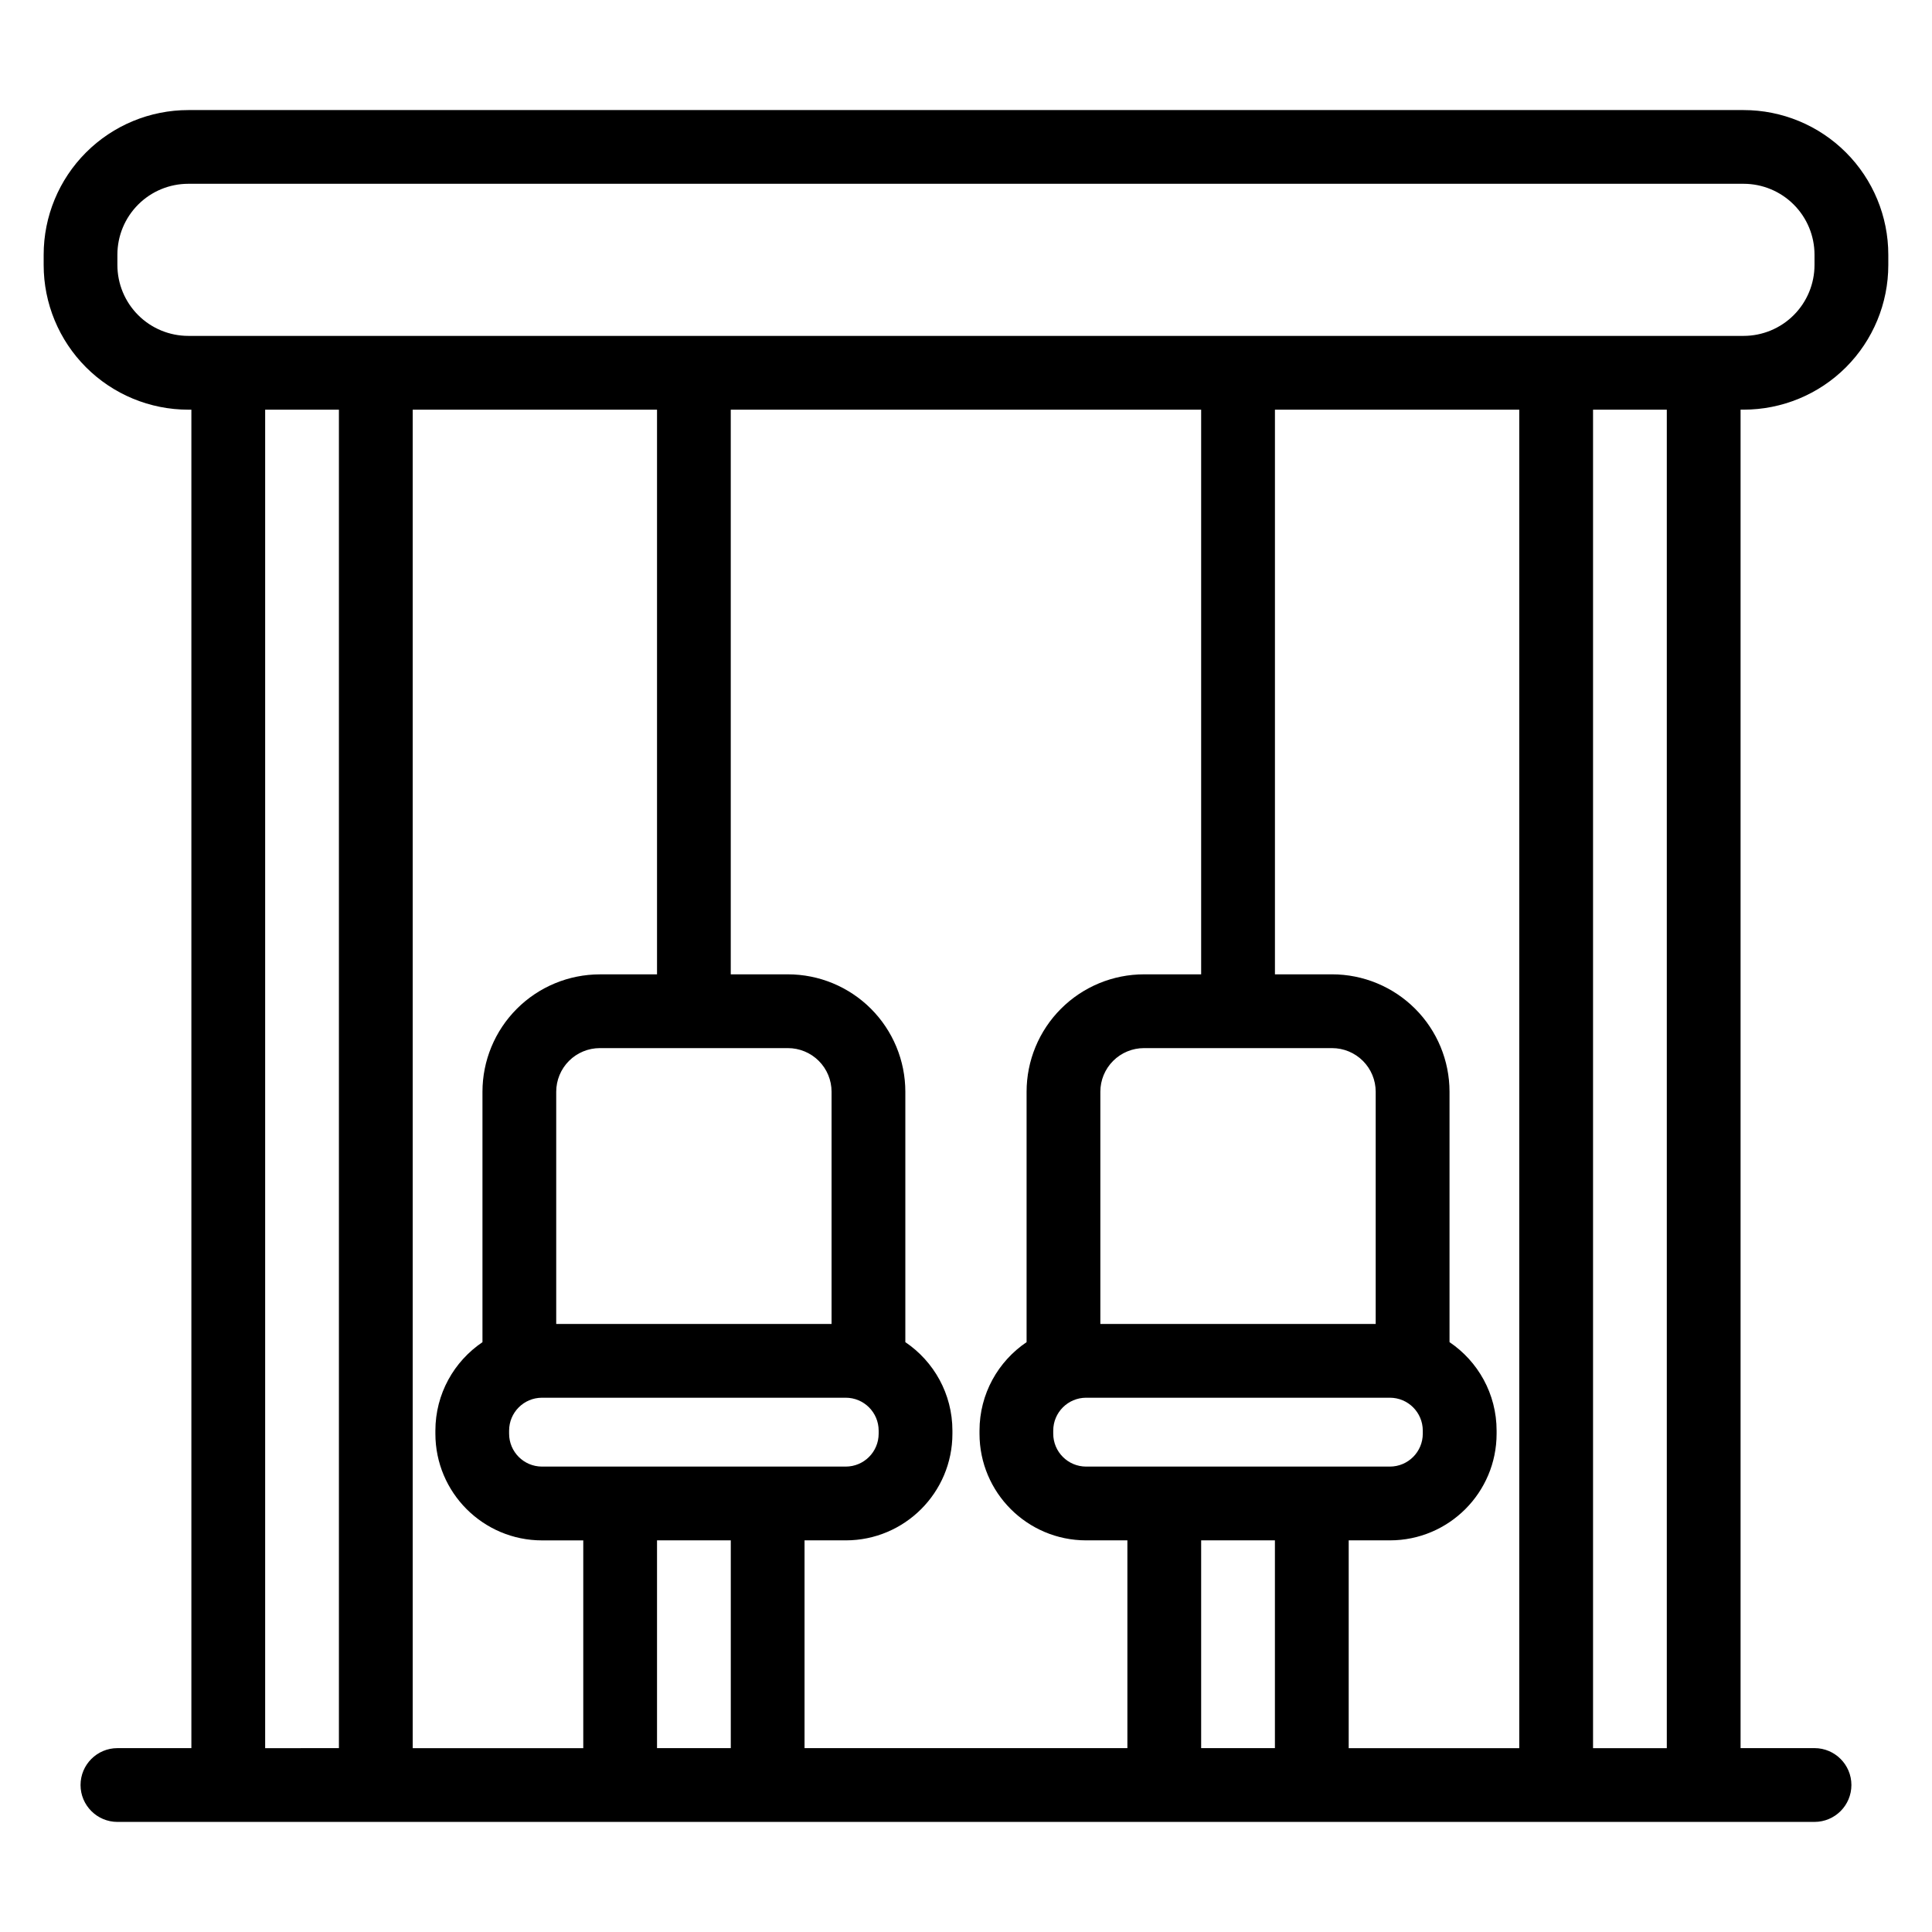 <?xml version="1.0" encoding="UTF-8"?>
<!-- Uploaded to: SVG Repo, www.svgrepo.com, Generator: SVG Repo Mixer Tools -->
<svg fill="#000000" width="800px" height="800px" version="1.1" viewBox="144 144 512 512" xmlns="http://www.w3.org/2000/svg">
 <path d="m194.72 252.57h-0.805c-10.172 0-19.922-4.035-27.117-11.234-7.188-7.191-11.227-16.945-11.227-27.109v-2.715c0-10.172 4.039-19.922 11.227-27.109 7.191-7.191 16.945-11.234 27.117-11.234h412.16c10.172 0 19.922 4.039 27.117 11.234 7.188 7.188 11.227 16.941 11.227 27.109v2.719c0 10.164-4.039 19.914-11.227 27.109-7.191 7.188-16.945 11.223-27.117 11.223h-0.805v354.71l19.598-0.004c5.391 0.004 9.773 4.383 9.773 9.777 0 5.398-4.379 9.777-9.773 9.777l-449.75 0.004c-5.391-0.004-9.773-4.391-9.773-9.777 0-5.398 4.379-9.777 9.773-9.777l19.598-0.004v-354.7zm391 0h-19.547v354.71h19.547zm-84.301 299.65v55.059h45.199v-354.71h-64.746v149.64h15.145c8.25 0 16.168 3.281 22.004 9.117 5.836 5.836 9.117 13.754 9.117 22.004v66.352c7.527 5.082 12.477 13.691 12.477 23.461v0.793c0 15.617-12.66 28.277-28.277 28.277h-10.914zm-287.15-299.65v354.71l19.547-0.004v-354.7h-19.547zm103.85 149.64v-149.64h-64.746v354.71h45.199v-55.059h-10.914c-15.617 0-28.277-12.66-28.277-28.277v-0.793c0-9.766 4.949-18.375 12.477-23.461v-66.352c0-8.25 3.281-16.168 9.117-22.004 5.836-5.836 13.754-9.117 22.004-9.117h15.145zm0 150v55.059h19.547v-55.059zm144.2-150v-149.64h-124.66v149.64h15.145c8.25 0 16.168 3.281 22.004 9.117 5.836 5.836 9.117 13.754 9.117 22.004v66.352c7.527 5.082 12.477 13.691 12.477 23.461v0.793c0 15.617-12.66 28.277-28.277 28.277h-10.914v55.059h85.559v-55.059h-10.914c-15.617 0-28.277-12.66-28.277-28.277v-0.793c0-9.766 4.949-18.375 12.477-23.461v-66.352c0-8.25 3.281-16.168 9.117-22.004 5.836-5.836 13.754-9.117 22.004-9.117h15.145zm0 150v55.059h19.547v-55.059zm-85.465-29.07c0-4.824-3.906-8.73-8.73-8.73h-80.477c-4.824 0-8.73 3.906-8.73 8.73v0.793c0 4.824 3.906 8.73 8.73 8.73h80.477c4.824 0 8.73-3.906 8.73-8.73zm144.2 0c0-4.824-3.906-8.73-8.73-8.73h-80.477c-4.824 0-8.73 3.906-8.73 8.73v0.793c0 4.824 3.906 8.73 8.73 8.73h80.477c4.824 0 8.73-3.906 8.73-8.73zm-156.68-28.277v-61.535c0-3.066-1.219-6.012-3.387-8.18-2.168-2.168-5.113-3.387-8.18-3.387h-49.836c-3.066 0-6.012 1.219-8.18 3.387-2.168 2.168-3.387 5.113-3.387 8.18v61.535h72.973zm144.2 0v-61.535c0-3.066-1.219-6.012-3.387-8.18-2.168-2.168-5.113-3.387-8.18-3.387h-49.836c-3.066 0-6.012 1.219-8.18 3.387-2.168 2.168-3.387 5.113-3.387 8.18v61.535h72.973zm116.29-283.36c0-4.984-1.98-9.766-5.508-13.289-3.523-3.527-8.305-5.508-13.289-5.508h-412.16c-4.984 0-9.766 1.98-13.289 5.508-3.527 3.523-5.508 8.305-5.508 13.289v2.719c0 4.984 1.98 9.762 5.508 13.289 3.523 3.523 8.305 5.504 13.289 5.504h412.16c4.984 0 9.766-1.98 13.289-5.504 3.527-3.527 5.508-8.305 5.508-13.289z" fill-rule="evenodd"/>
</svg>